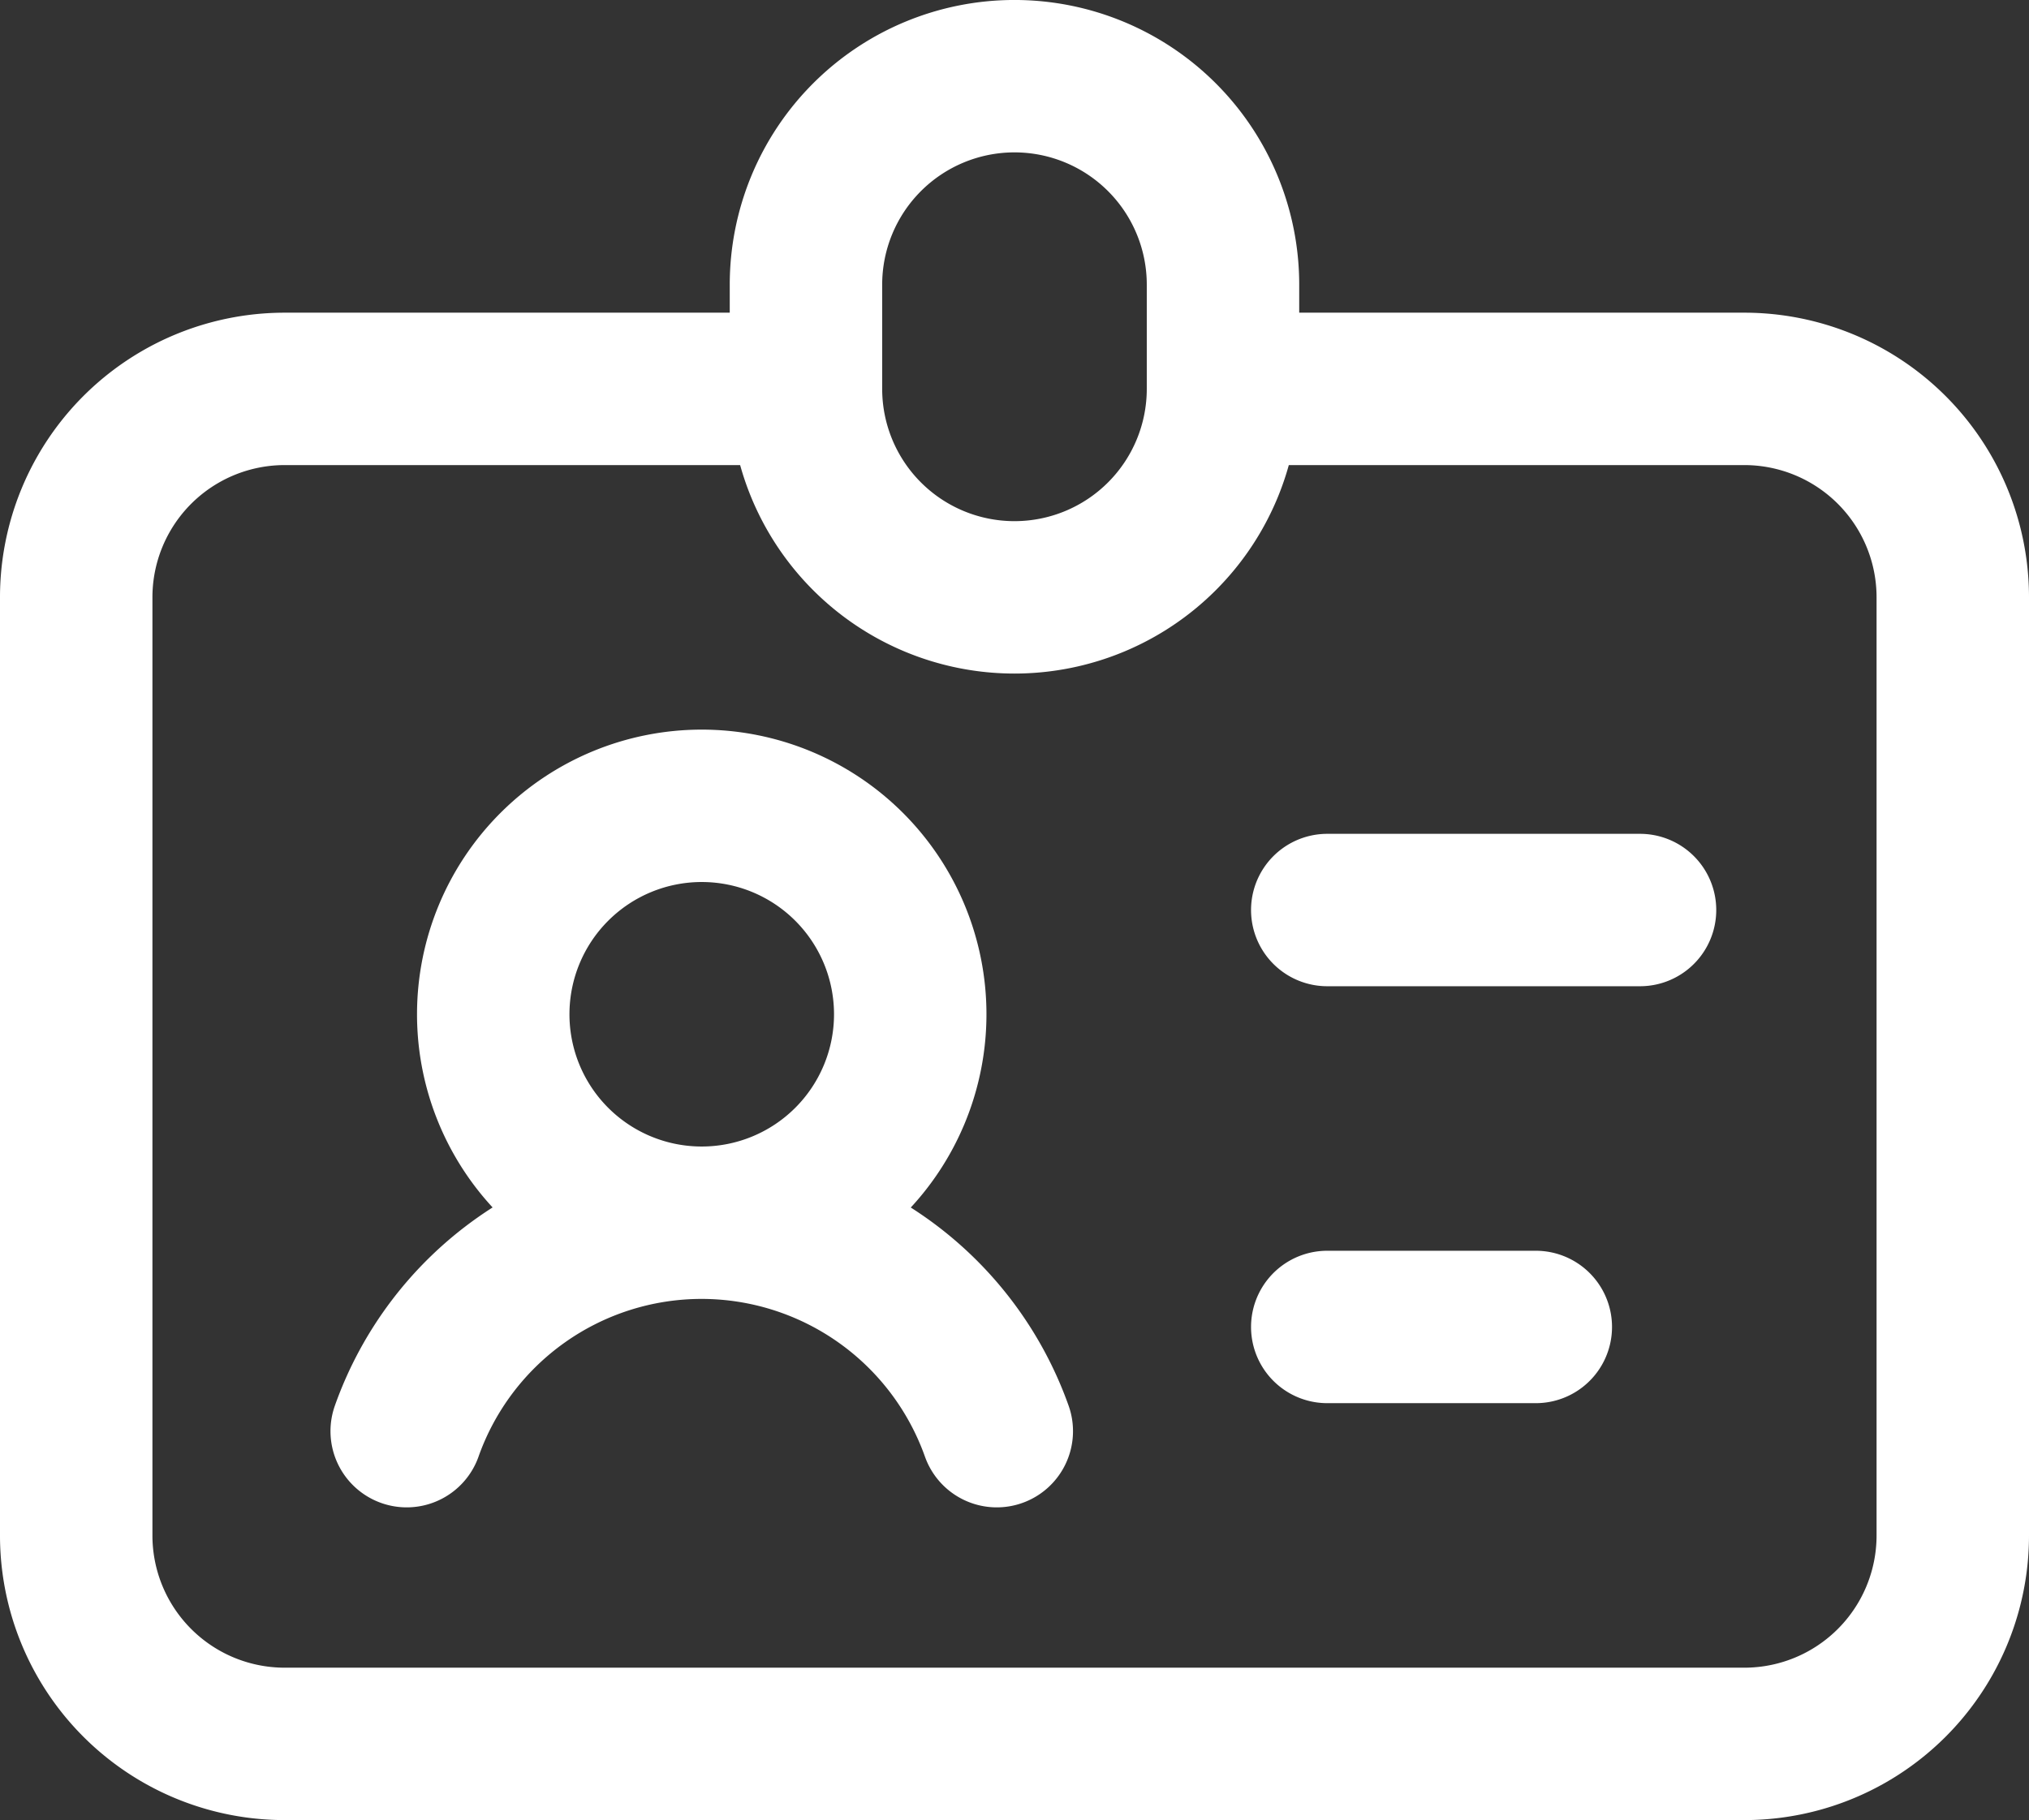 <svg xmlns="http://www.w3.org/2000/svg" width="53.242" height="47.77" viewBox="0 0 53.242 47.77">
  <rect x="0" y="0" width="53.242" height="47.77" fill="#333333" stroke="none"/>
  <g id="Grupo_162671" data-name="Grupo 162671" transform="translate(-51 -489)">
    <path id="Trazado_6374" data-name="Trazado 6374" d="M25.149,14.207H11.471A5.47,5.47,0,0,0,6,19.678V44.3a5.47,5.47,0,0,0,5.471,5.471h38.3A5.47,5.47,0,0,0,55.242,44.3V19.678a5.47,5.47,0,0,0-5.471-5.471H36.092m-10.943,0V11.471a5.471,5.471,0,1,1,10.943,0v2.736m-10.943,0a5.471,5.471,0,1,0,10.943,0M22.414,36.092a5.471,5.471,0,1,0-5.471-5.471A5.47,5.47,0,0,0,22.414,36.092Zm0,0a8.225,8.225,0,0,1,7.742,5.471m-7.742-5.471a8.212,8.212,0,0,0-7.742,5.471M38.828,27.885h8.207M38.828,38.828H44.3" transform="translate(47 485)" fill="none" stroke="#fff" stroke-linecap="round" stroke-linejoin="round" stroke-width="4"/>
  </g>
</svg>
